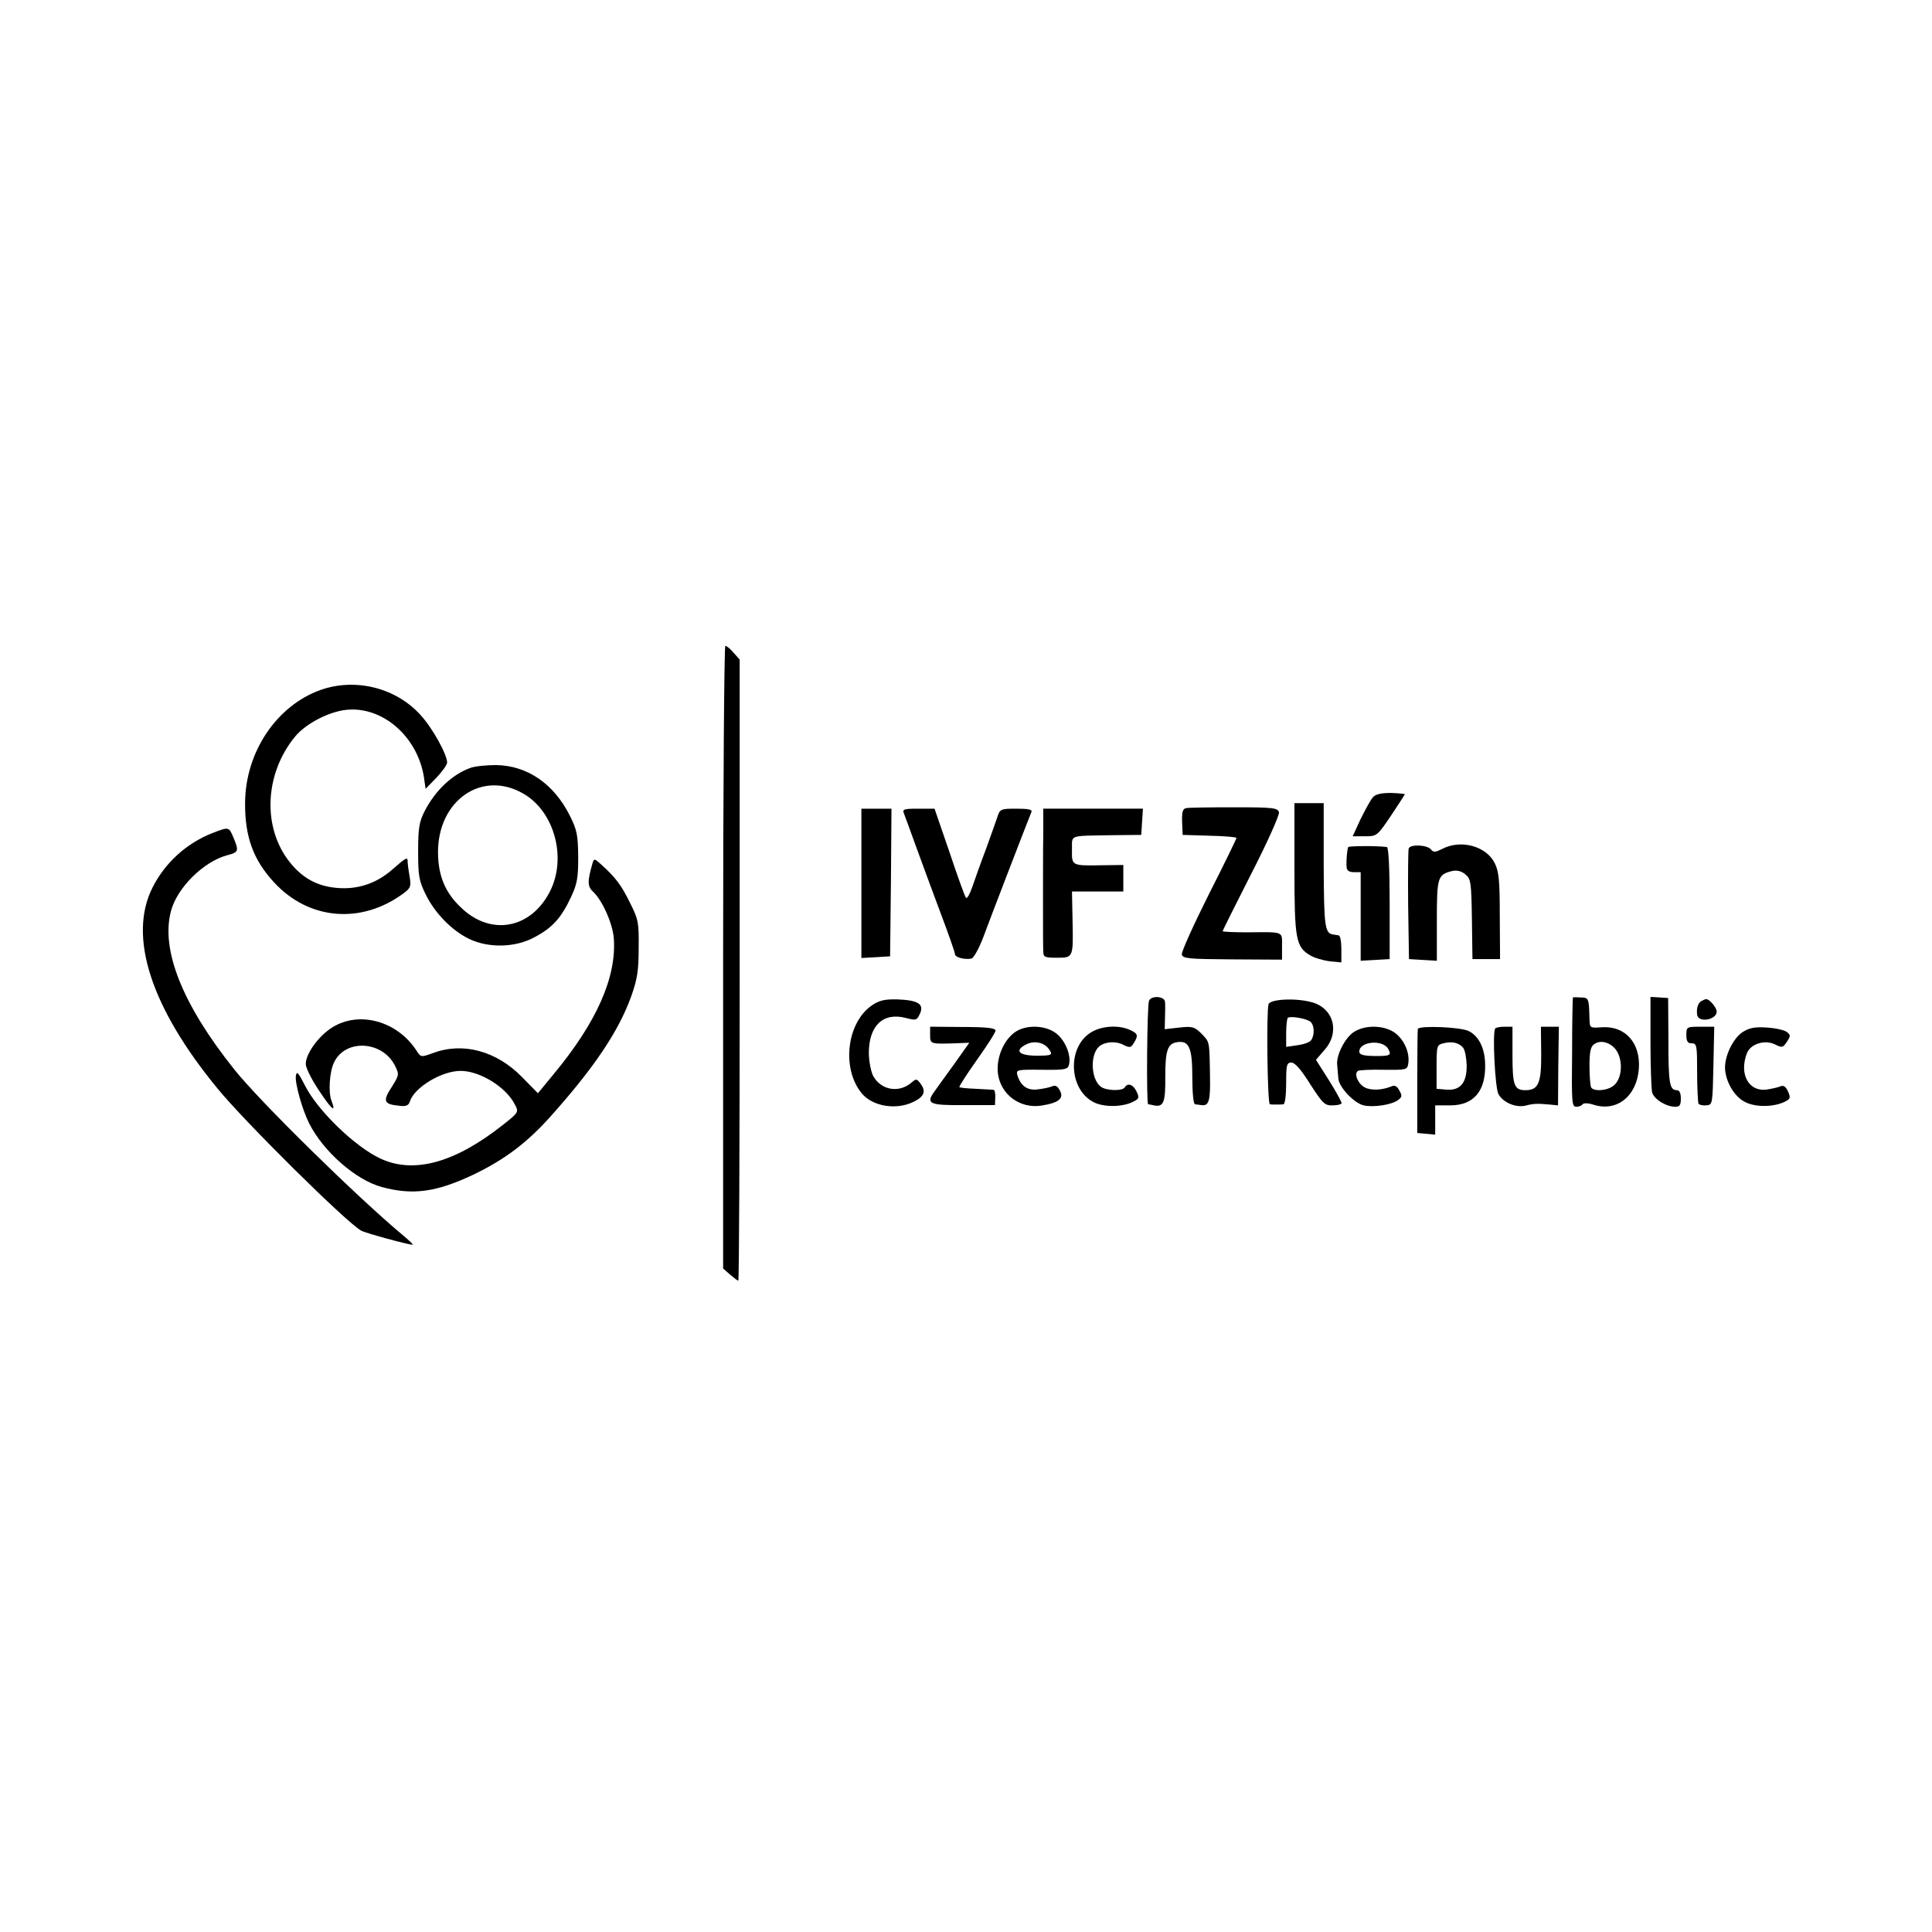 <?xml version="1.0" standalone="no"?>
<!DOCTYPE svg PUBLIC "-//W3C//DTD SVG 20010904//EN"
 "http://www.w3.org/TR/2001/REC-SVG-20010904/DTD/svg10.dtd">
<svg version="1.0" xmlns="http://www.w3.org/2000/svg"
 width="700pt" height="700pt" viewBox="0 0 700 700"
 preserveAspectRatio="xMidYMid meet">
<g transform="translate(0,700) scale(0.1,-0.1)"
fill="#000000" stroke="none">
<path d="M2620 3532 l0 -1128 25 -22 c14 -12 27 -22 30 -22 3 0 5 506 5 1125
l0 1125 -22 25 c-12 14 -25 25 -30 25 -4 0 -8 -508 -8 -1128z"/>
<path d="M1161 4500 c-159 -57 -272 -225 -273 -409 -1 -123 30 -207 105 -288
126 -137 317 -153 470 -39 25 19 27 24 21 61 -4 22 -7 46 -7 53 0 18 -5 16
-54 -27 -58 -52 -128 -75 -203 -68 -70 6 -124 35 -170 93 -100 125 -92 320 19
455 41 50 133 96 198 98 128 6 247 -104 269 -245 l6 -42 39 40 c21 22 39 47
39 55 0 29 -52 124 -96 172 -89 99 -236 136 -363 91z"/>
<path d="M1705 4218 c-67 -24 -128 -82 -167 -158 -19 -38 -23 -60 -23 -145 0
-88 3 -106 27 -155 33 -68 95 -131 156 -161 71 -35 170 -33 240 6 64 34 96 70
131 145 22 47 26 68 26 145 -1 79 -4 97 -30 149 -58 116 -154 182 -267 184
-35 0 -76 -4 -93 -10z m192 -94 c112 -65 157 -232 96 -353 -69 -137 -216 -164
-324 -58 -56 53 -81 114 -82 196 -2 191 160 303 310 215z"/>
<path d="M4974 4111 c-8 -9 -27 -44 -44 -78 l-29 -63 44 0 c44 0 45 1 95 75
27 41 50 76 50 77 0 2 -23 4 -51 5 -36 0 -56 -5 -65 -16z"/>
<path d="M4690 3854 c0 -259 5 -285 58 -316 15 -9 47 -18 70 -21 l42 -4 0 49
c0 26 -4 49 -10 49 -5 1 -14 2 -19 3 -31 4 -34 28 -35 251 l0 225 -53 0 -53 0
0 -236z"/>
<path d="M4298 4072 c-13 -2 -16 -14 -15 -50 l2 -47 98 -3 c53 -1 97 -5 97 -8
0 -3 -45 -96 -101 -206 -55 -110 -99 -207 -97 -216 3 -15 23 -17 183 -18 l180
-1 0 48 c0 56 10 52 -127 51 -49 0 -88 2 -88 4 0 3 47 97 104 209 59 115 102
212 100 222 -5 16 -21 18 -163 18 -87 0 -165 -1 -173 -3z"/>
<path d="M3121 3799 l0 -270 52 3 52 3 3 268 2 267 -54 0 -55 0 0 -271z"/>
<path d="M3275 4053 c4 -10 24 -65 45 -123 21 -58 61 -166 89 -241 28 -74 51
-140 51 -146 0 -12 36 -21 60 -16 8 2 28 38 44 81 22 60 144 377 173 450 4 9
-11 12 -54 12 -58 0 -60 -1 -70 -32 -6 -18 -25 -71 -42 -118 -18 -47 -39 -107
-48 -133 -9 -26 -19 -44 -23 -40 -4 4 -31 79 -60 166 l-54 157 -59 0 c-52 0
-58 -2 -52 -17z"/>
<path d="M3780 3980 c-1 -49 -1 -160 -1 -245 0 -85 0 -166 1 -180 0 -23 4 -25
49 -25 60 0 60 -1 57 138 l-2 102 93 0 93 0 0 48 0 48 -77 -1 c-110 -2 -110
-2 -109 56 1 56 -16 50 151 53 l100 1 3 48 3 47 -181 0 -180 0 0 -90z"/>
<path d="M768 3981 c-93 -37 -170 -107 -215 -196 -90 -177 -7 -435 236 -730
99 -121 470 -488 520 -514 16 -9 171 -51 186 -51 4 0 -13 16 -37 36 -164 137
-515 481 -609 599 -188 235 -268 435 -229 576 23 84 118 177 202 200 43 11 44
15 24 64 -17 40 -16 40 -78 16z"/>
<path d="M4885 3931 c-4 -7 -8 -50 -6 -73 1 -12 9 -18 26 -18 l25 0 0 -161 0
-160 53 3 52 3 0 203 c0 128 -4 202 -10 203 -37 5 -137 4 -140 0z"/>
<path d="M5104 3926 c-2 -6 -3 -99 -2 -206 l3 -195 50 -3 51 -3 0 146 c0 157
3 166 55 179 18 4 34 0 48 -12 20 -16 22 -27 24 -162 l2 -145 50 0 50 0 -1
155 c0 127 -3 162 -18 192 -30 62 -123 88 -191 52 -24 -12 -31 -13 -40 -2 -13
17 -75 20 -81 4z"/>
<path d="M2147 3873 c-19 -66 -19 -85 2 -104 34 -32 71 -116 75 -169 10 -141
-62 -304 -219 -493 l-56 -68 -58 59 c-92 94 -213 127 -321 87 -44 -16 -45 -16
-60 7 -70 109 -209 147 -307 85 -49 -31 -95 -95 -95 -131 -1 -14 21 -57 47
-96 47 -71 64 -85 46 -38 -12 31 -7 105 9 138 40 86 173 80 220 -9 17 -34 17
-35 -11 -80 -33 -50 -28 -62 25 -67 27 -4 36 0 41 15 16 51 115 111 184 111
69 0 164 -58 196 -121 15 -28 15 -29 -42 -74 -174 -138 -323 -179 -444 -123
-93 43 -229 175 -274 265 -24 47 -30 54 -33 35 -4 -26 23 -122 48 -172 52
-103 170 -206 264 -231 111 -30 196 -19 331 45 111 53 194 115 278 209 157
175 248 309 294 437 22 62 27 93 27 175 1 94 -1 104 -32 165 -31 64 -53 92
-104 138 -24 22 -26 22 -31 5z"/>
<path d="M4163 3374 c-7 -19 -10 -374 -3 -375 3 0 12 -2 21 -4 35 -7 42 11 41
103 0 95 8 121 43 126 43 7 55 -20 55 -126 0 -58 4 -99 10 -99 6 -1 16 -2 23
-3 27 -4 33 15 31 106 -2 128 -1 122 -31 153 -25 25 -33 27 -80 22 l-53 -6 1
42 c1 23 1 49 0 57 -1 21 -50 24 -58 4z"/>
<path d="M5699 3386 c-1 -1 -3 -90 -3 -198 -2 -182 -1 -198 15 -198 10 0 20 4
23 9 4 5 20 5 41 -2 84 -26 156 32 163 132 6 93 -50 155 -135 149 -43 -3 -43
-3 -44 32 -2 74 -3 75 -31 76 -16 1 -29 1 -29 0z m154 -187 c28 -35 26 -105
-5 -131 -22 -20 -73 -24 -83 -8 -3 6 -6 40 -6 77 0 51 4 70 16 79 22 17 56 9
78 -17z"/>
<path d="M5980 3227 c0 -89 3 -172 6 -185 7 -25 51 -52 84 -52 16 0 20 6 20
30 0 19 -5 30 -14 30 -27 0 -31 24 -31 179 l-1 155 -32 2 -32 2 0 -161z"/>
<path d="M3160 3358 c-92 -62 -112 -229 -38 -319 39 -48 126 -62 188 -31 39
19 46 38 25 66 -13 18 -16 18 -32 4 -46 -40 -112 -28 -140 25 -8 17 -15 54
-15 82 0 98 51 148 133 127 38 -10 41 -9 52 15 16 35 -6 49 -81 52 -46 1 -65
-3 -92 -21z"/>
<path d="M4596 3361 c-8 -31 -4 -361 5 -362 5 -1 16 -1 24 -1 8 0 20 0 25 1 6
0 10 34 10 76 0 67 2 75 19 75 13 0 35 -25 68 -78 46 -71 53 -78 82 -77 17 0
31 4 32 8 0 4 -20 42 -46 83 l-47 74 31 36 c57 64 33 152 -47 173 -59 16 -151
11 -156 -8z m152 -63 c14 -12 16 -47 3 -66 -4 -8 -27 -16 -50 -19 l-41 -6 0
50 c0 27 3 52 6 55 8 8 67 -2 82 -14z"/>
<path d="M6163 3372 c-11 -7 -17 -26 -14 -48 3 -31 71 -20 71 11 0 14 -26 45
-38 45 -4 0 -12 -4 -19 -8z"/>
<path d="M3370 3250 c0 -33 1 -33 93 -30 l49 2 -56 -79 c-31 -43 -64 -88 -72
-100 -30 -42 -15 -48 107 -47 l114 0 1 27 c1 15 -2 27 -5 28 -3 1 -32 2 -64 4
-32 1 -59 4 -61 6 -2 2 26 46 63 98 37 52 68 100 68 107 0 9 -31 13 -119 13
l-118 1 0 -30z"/>
<path d="M3695 3270 c-51 -21 -88 -97 -79 -162 11 -75 80 -125 156 -114 64 10
84 26 68 55 -8 16 -16 20 -28 15 -9 -4 -33 -9 -52 -11 -37 -5 -62 12 -74 52
-5 19 -1 20 88 19 84 -1 95 1 99 18 9 32 -12 86 -44 112 -32 27 -91 34 -134
16z m103 -68 c19 -25 15 -27 -45 -27 -63 1 -78 19 -35 41 28 14 62 8 80 -14z"/>
<path d="M3949 3257 c-82 -55 -76 -202 11 -249 37 -21 110 -20 149 2 18 9 19
14 9 35 -12 26 -32 33 -43 15 -9 -14 -68 -12 -87 3 -36 28 -39 117 -5 146 21
17 60 20 88 5 22 -11 27 -10 37 7 17 27 15 34 -13 47 -43 20 -108 15 -146 -11z"/>
<path d="M4907 3262 c-33 -20 -67 -86 -62 -122 1 -14 3 -35 4 -47 2 -32 57
-90 92 -98 36 -8 101 2 124 19 15 11 16 16 5 35 -8 16 -17 20 -28 15 -34 -14
-74 -16 -97 -4 -25 13 -40 50 -25 60 5 3 47 5 93 4 79 -1 86 0 89 20 7 37 -11
83 -43 110 -37 31 -108 35 -152 8z m123 -63 c13 -23 6 -26 -55 -25 -37 1 -50
5 -50 16 0 37 86 45 105 9z"/>
<path d="M5137 3272 c-1 -4 -2 -90 -2 -192 l0 -185 33 -3 32 -3 0 53 0 53 54
0 c85 0 129 51 127 148 -1 58 -22 102 -59 121 -29 15 -179 21 -185 8z m164
-68 c7 -8 12 -37 13 -63 1 -64 -23 -93 -73 -89 l-36 3 0 80 c0 76 1 79 25 85
31 8 56 2 71 -16z"/>
<path d="M5417 3273 c-10 -20 0 -214 12 -237 17 -31 63 -50 98 -42 30 8 43 8
88 4 l30 -3 1 143 2 142 -33 0 -32 0 1 -97 c1 -107 -10 -133 -57 -133 -41 0
-47 18 -47 127 l0 103 -29 0 c-17 0 -32 -3 -34 -7z"/>
<path d="M6110 3250 c0 -23 5 -30 19 -30 19 0 20 -8 20 -105 0 -58 3 -109 5
-114 3 -4 15 -7 28 -6 23 2 23 4 26 143 l3 142 -51 0 c-49 0 -50 -1 -50 -30z"/>
<path d="M6313 3260 c-33 -22 -63 -83 -63 -128 1 -50 34 -107 75 -126 40 -19
106 -17 145 4 17 9 18 14 8 36 -8 17 -16 23 -27 18 -9 -4 -32 -9 -52 -12 -64
-7 -98 57 -70 131 13 35 65 51 102 33 26 -13 29 -12 43 9 14 21 14 25 0 36 -9
7 -41 14 -72 16 -45 3 -64 -1 -89 -17z"/>
</g>
</svg>
